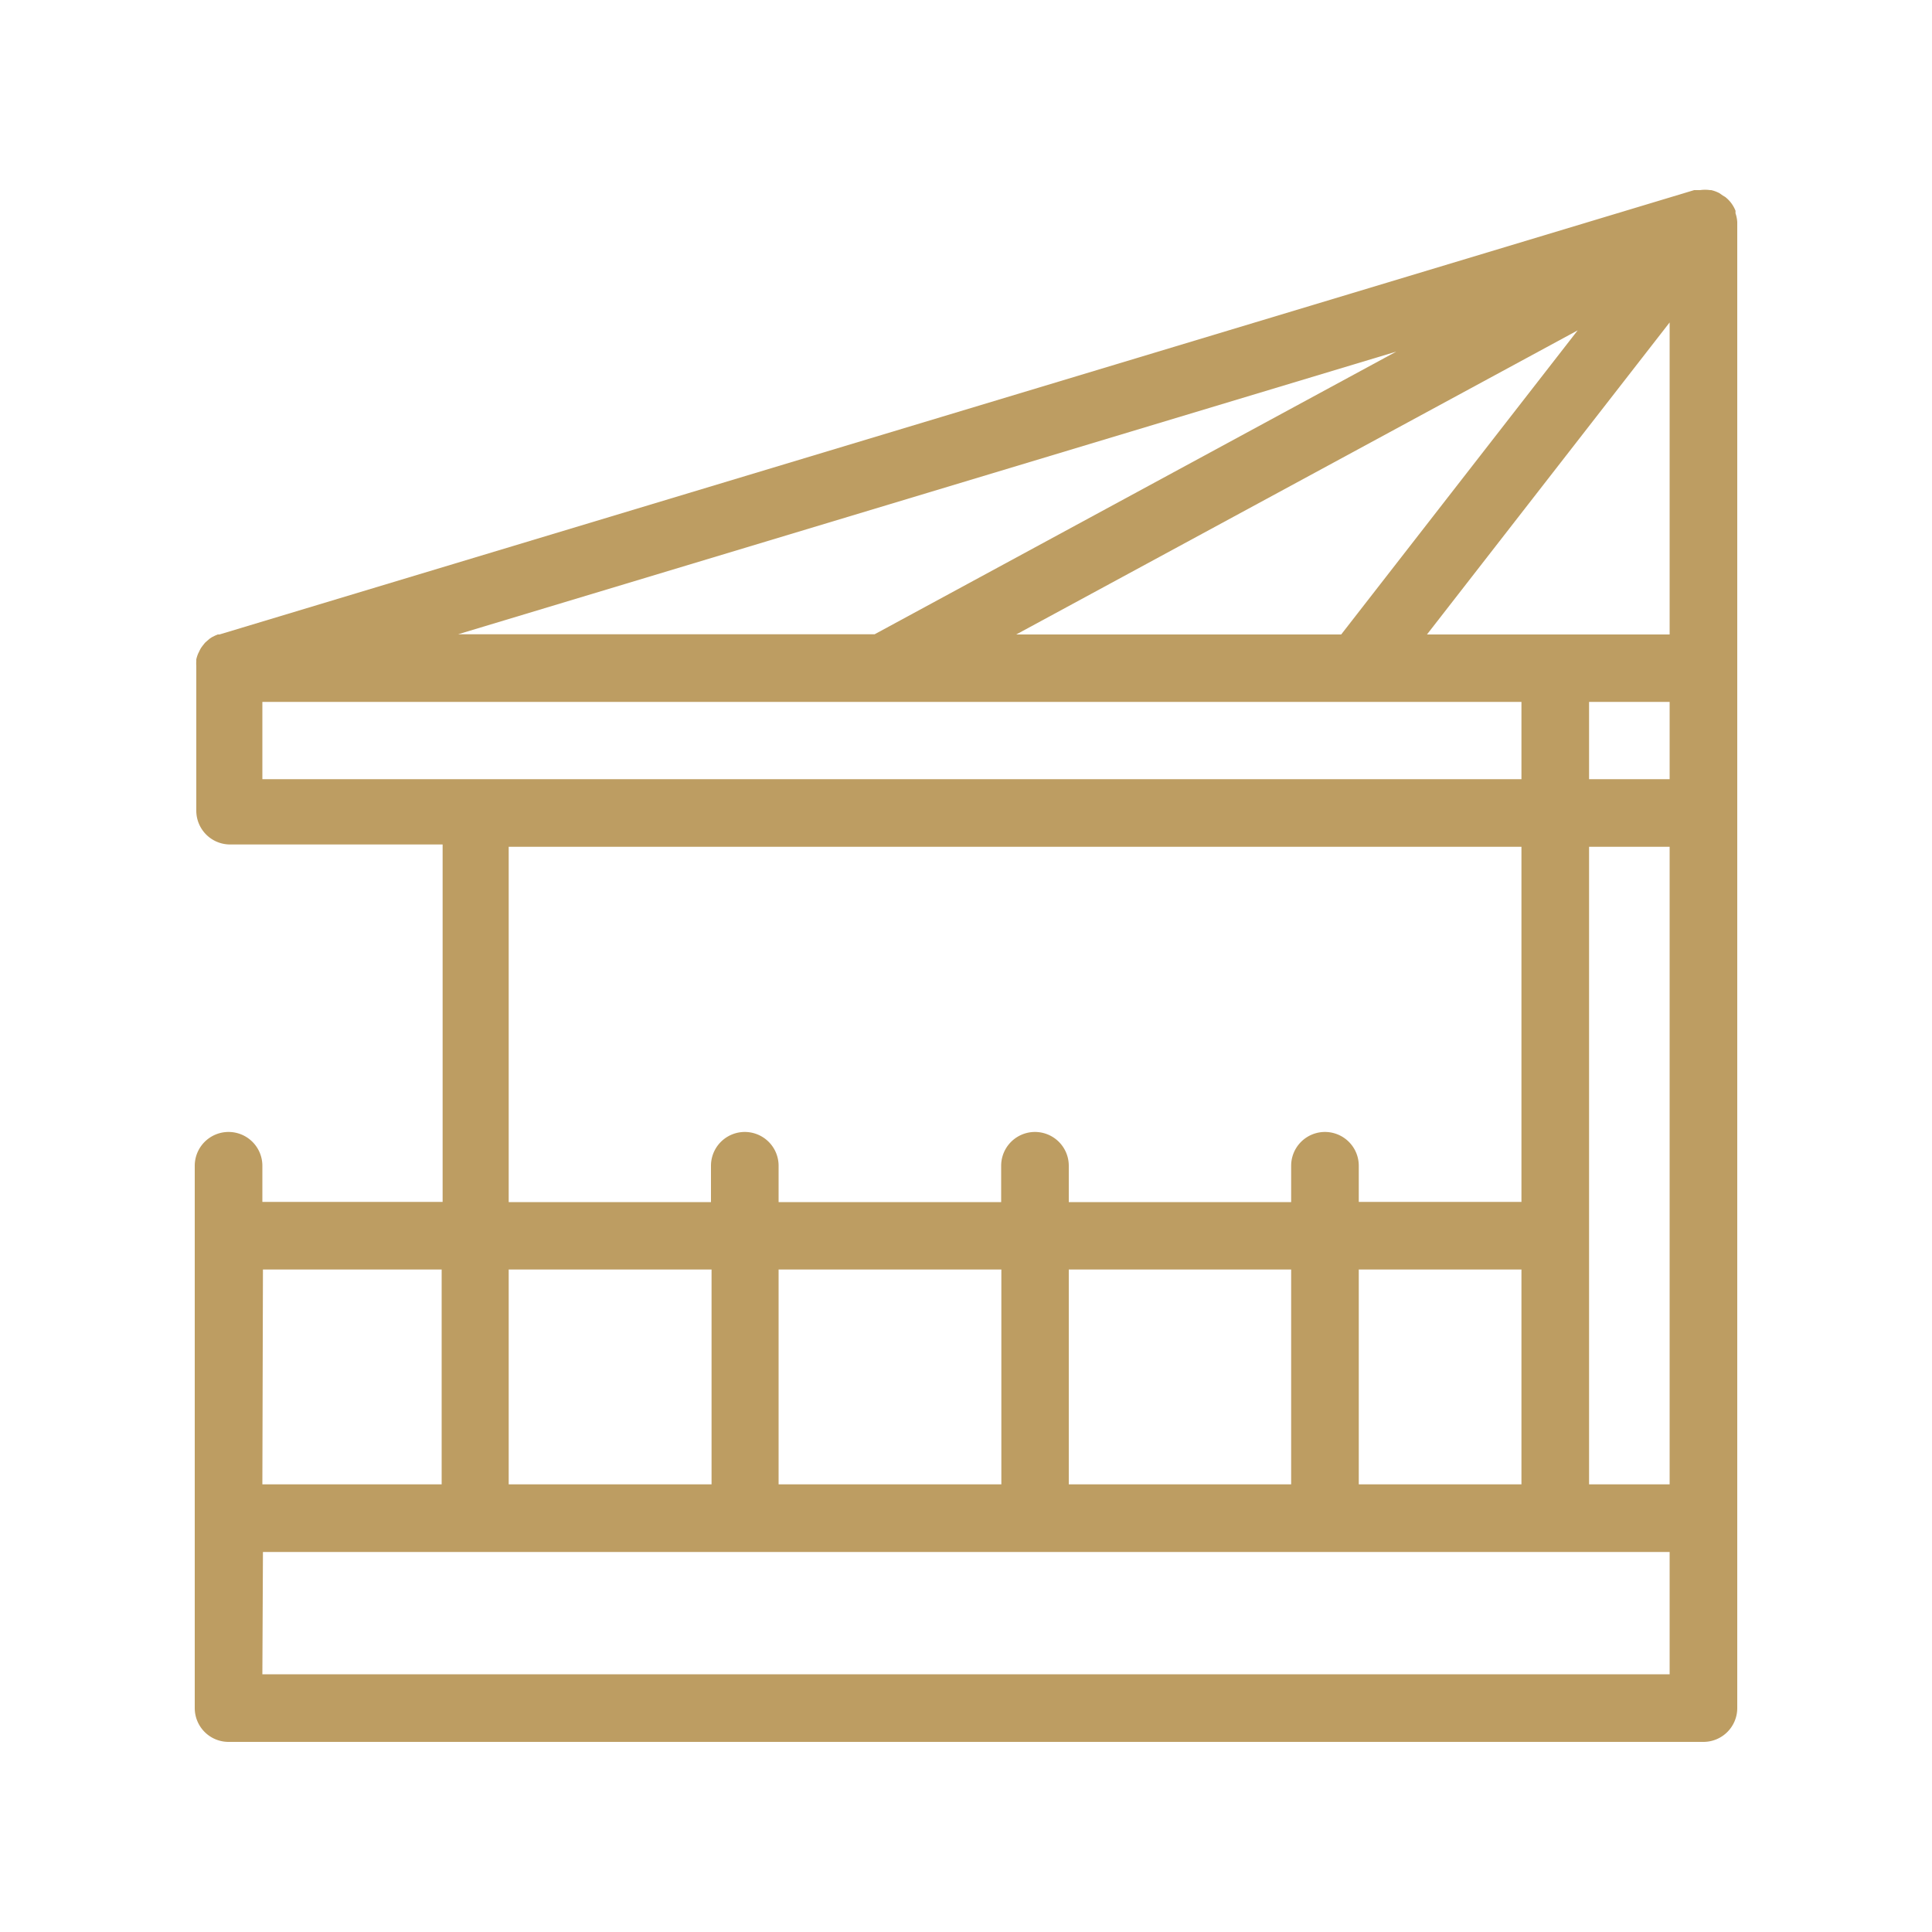 <?xml version="1.0" encoding="UTF-8"?> <svg xmlns="http://www.w3.org/2000/svg" viewBox="0 0 100 100"> <defs> <style>.cls-1{fill:none;}.cls-2{fill:#bd9d62;}</style> </defs> <title>Веранда</title> <g id="Слой_4" data-name="Слой 4"> <path class="cls-1" d="M36.8,62.21V60.34a1.75,1.75,0,0,1,3.5,0v1.88H51.82V60.34a1.75,1.75,0,0,1,3.5,0v1.88H66.83V60.34a1.75,1.75,0,0,1,3.5,0v1.88h8.42V43.83H26.33V62.21Z"></path> <polygon class="cls-1" points="78.75 36.34 45.7 36.34 13.58 36.34 13.58 40.33 24.58 40.33 78.75 40.33 78.75 36.34"></polygon> <polygon class="cls-1" points="82.25 63.96 82.25 76.83 86.42 76.83 86.42 43.83 82.25 43.83 82.25 63.96"></polygon> <rect class="cls-1" x="70.33" y="65.71" width="8.42" height="11.12"></rect> <rect class="cls-1" x="82.25" y="36.34" width="4.17" height="3.99"></rect> <rect class="cls-1" x="26.33" y="65.71" width="10.47" height="11.12"></rect> <rect class="cls-1" x="55.32" y="65.71" width="11.52" height="11.12"></rect> <rect class="cls-1" x="40.3" y="65.71" width="11.52" height="11.12"></rect> <rect class="cls-1" x="13.58" y="65.71" width="9.25" height="11.12"></rect> <path class="cls-2" d="M11.83,90.16H88.17a1.75,1.75,0,0,0,1.75-1.75V11.56s0,0,0-.07a1.75,1.75,0,0,0-.09-.45l0-.13a1.73,1.73,0,0,0-.27-.46h0l0,0a1.74,1.74,0,0,0-.27-.26l-.12-.07L89,10a1.75,1.75,0,0,0-.43-.16l-.06,0a1.75,1.75,0,0,0-.51,0l-.15,0-.16,0-76.33,23-.09,0-.14.06-.16.08-.12.08-.14.12-.1.09-.12.15-.08.11a1.76,1.76,0,0,0-.1.19l-.05.1a1.74,1.74,0,0,0-.1.31s0,.06,0,.09a1.75,1.75,0,0,0,0,.25s0,0,0,0v7.49a1.75,1.75,0,0,0,1.75,1.75h11V62.21H13.58V60.34a1.75,1.75,0,0,0-3.5,0V88.41A1.75,1.75,0,0,0,11.83,90.16ZM86.42,76.83H82.25v-33h4.17Zm0-36.5H82.25v-4h4.17Zm0-7.49H73.86L86.42,16.69Zm-17,0H52.6L81.66,17.1ZM72.27,18.2l-27,14.63H23.71ZM13.58,40.33v-4H78.75v4H13.58ZM70.33,62.21V60.34a1.75,1.75,0,0,0-3.5,0v1.88H55.32V60.34a1.75,1.75,0,0,0-3.5,0v1.88H40.3V60.34a1.75,1.75,0,0,0-3.5,0v1.88H26.33V43.83H78.75V62.21Zm8.42,3.5V76.83H70.33V65.71Zm-11.92,0V76.83H55.32V65.71Zm-15,0V76.83H40.3V65.71Zm-15,0V76.83H26.33V65.71Zm-23.22,0h9.25V76.83H13.58Zm0,14.62H86.42v6.33H13.58Z"></path> </g> </svg> 